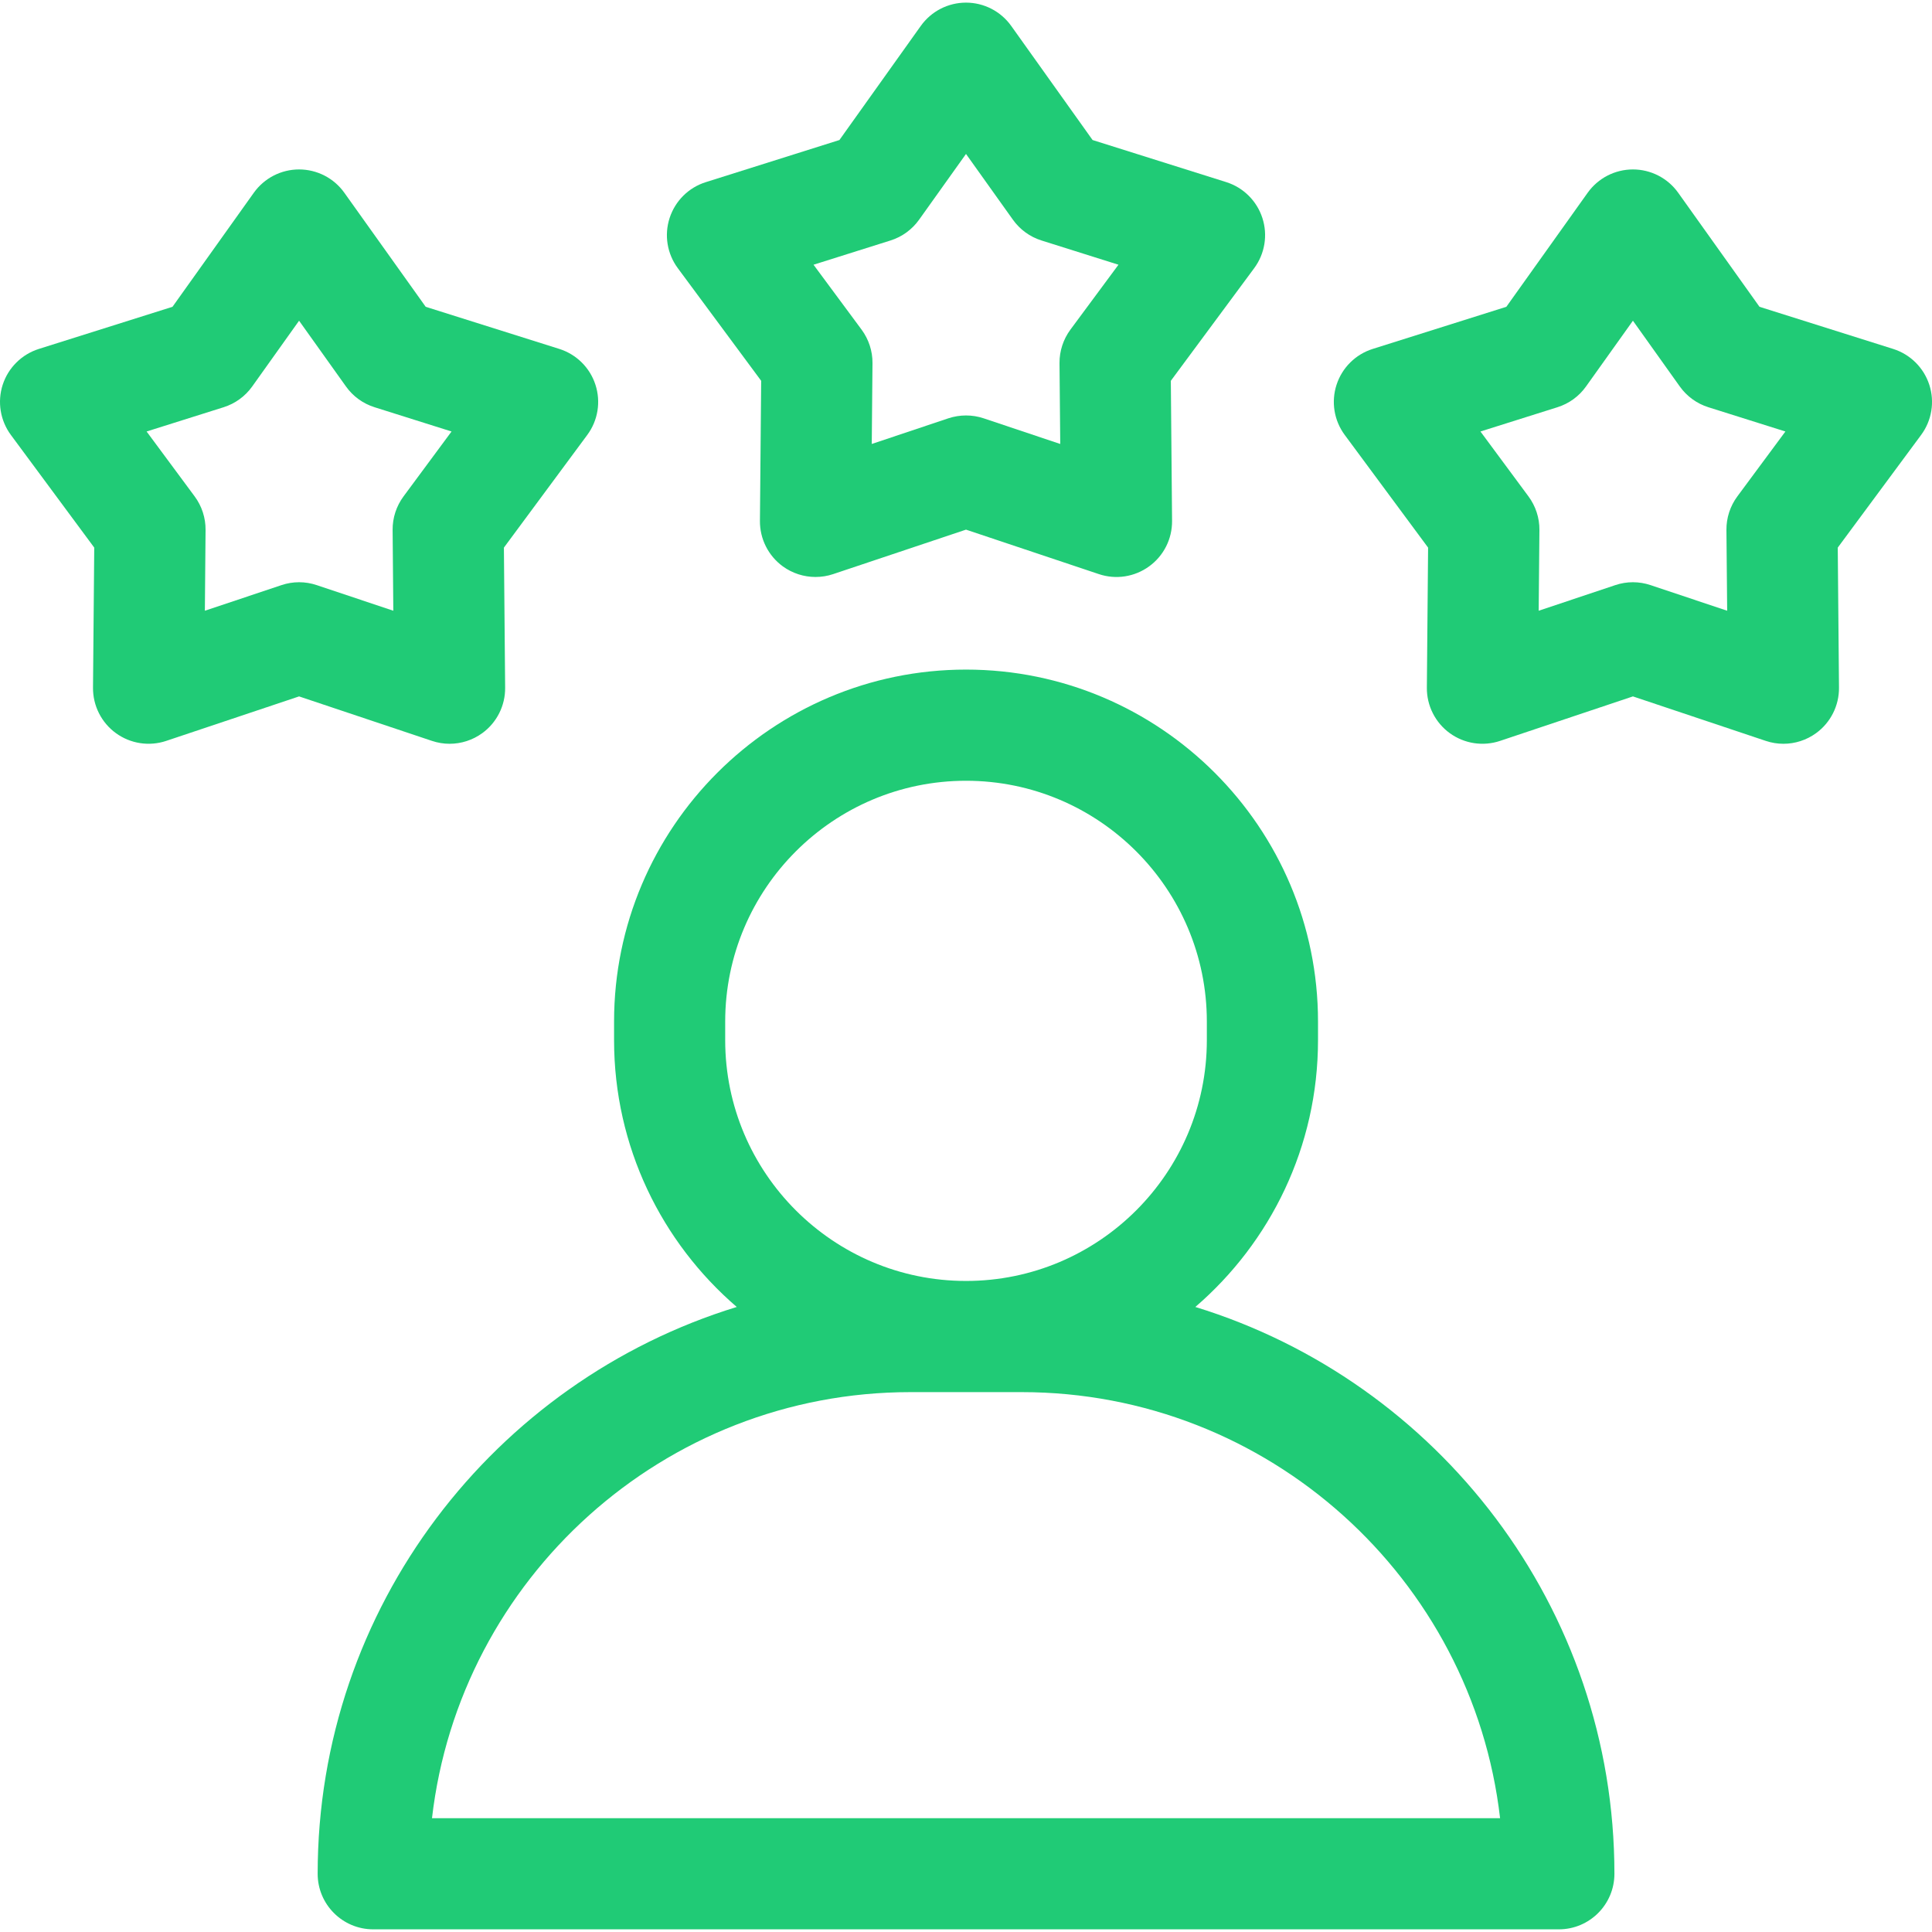 <svg width="50" height="50" viewBox="0 0 50 50" fill="none" xmlns="http://www.w3.org/2000/svg">
<g clip-path="url(#clip0_81_389)">
<path d="M30.935 33.824C32.878 32.152 34.11 29.677 34.11 26.919V26.438C34.11 21.416 30.024 17.329 25.001 17.329C19.978 17.329 15.892 21.416 15.892 26.438V26.919C15.892 29.677 17.124 32.152 19.067 33.824C12.794 35.75 8.221 41.597 8.221 48.493C8.221 49.287 8.865 49.931 9.659 49.931H40.343C41.137 49.931 41.781 49.287 41.781 48.493C41.781 41.597 37.208 35.75 30.935 33.824ZM18.768 26.919V26.439C18.768 23.002 21.564 20.206 25.001 20.206C28.438 20.206 31.233 23.002 31.233 26.439V26.919C31.233 30.355 28.438 33.151 25.001 33.151C21.564 33.151 18.768 30.355 18.768 26.919ZM11.18 47.055C11.895 40.856 17.175 36.028 23.563 36.028H26.439C32.826 36.028 38.107 40.856 38.822 47.055L11.18 47.055Z" fill="#20CB76"/>
<path d="M32.67 5.641C32.527 5.199 32.178 4.853 31.735 4.713L28.276 3.624L26.171 0.672C25.901 0.293 25.465 0.068 25 0.068C24.535 0.068 24.099 0.293 23.829 0.672L21.724 3.624L18.266 4.714C17.822 4.853 17.474 5.199 17.33 5.641C17.186 6.083 17.265 6.567 17.542 6.941L19.699 9.855L19.667 13.481C19.663 13.946 19.884 14.384 20.26 14.658C20.509 14.838 20.805 14.932 21.105 14.932C21.259 14.932 21.413 14.908 21.562 14.858L25 13.707L28.439 14.858C28.879 15.006 29.364 14.931 29.74 14.657C30.117 14.384 30.337 13.946 30.333 13.481L30.301 9.855L32.458 6.941C32.735 6.567 32.814 6.083 32.67 5.641ZM27.702 8.531C27.517 8.782 27.417 9.087 27.42 9.4L27.439 11.49L25.457 10.826C25.308 10.776 25.154 10.752 25 10.752C24.846 10.752 24.692 10.777 24.543 10.826L22.561 11.49L22.58 9.399C22.583 9.087 22.483 8.782 22.298 8.531L21.054 6.851L23.048 6.223C23.346 6.129 23.605 5.94 23.786 5.686L25 3.984L26.214 5.686C26.395 5.94 26.654 6.129 26.952 6.223L28.946 6.851L27.702 8.531Z" fill="#20CB76"/>
<path d="M49.93 9.957C49.786 9.515 49.438 9.17 48.994 9.03L45.536 7.94L43.431 4.988C43.161 4.61 42.725 4.385 42.26 4.385C41.795 4.385 41.359 4.61 41.089 4.988L38.984 7.94L35.526 9.03C35.082 9.17 34.734 9.515 34.59 9.957C34.446 10.399 34.525 10.884 34.802 11.257L36.959 14.172L36.927 17.798C36.923 18.262 37.144 18.701 37.52 18.974C37.896 19.247 38.381 19.322 38.822 19.174L42.26 18.023L45.698 19.174C45.847 19.224 46.001 19.249 46.155 19.249C46.455 19.249 46.751 19.155 47 18.974C47.376 18.701 47.597 18.262 47.593 17.798L47.561 14.172L49.718 11.257C49.995 10.884 50.074 10.399 49.93 9.957ZM44.962 12.847C44.776 13.099 44.677 13.403 44.68 13.716L44.699 15.806L42.717 15.143C42.568 15.093 42.414 15.068 42.26 15.068C42.105 15.068 41.951 15.093 41.803 15.143L39.821 15.806L39.84 13.716C39.843 13.403 39.743 13.099 39.557 12.847L38.314 11.167L40.307 10.539C40.605 10.445 40.865 10.257 41.046 10.002L42.26 8.3L43.473 10.002C43.655 10.257 43.914 10.445 44.212 10.539L46.206 11.167L44.962 12.847Z" fill="#20CB76"/>
<path d="M15.41 9.957C15.267 9.515 14.918 9.17 14.475 9.03L11.017 7.94L8.911 4.988C8.642 4.61 8.205 4.385 7.74 4.385C7.275 4.385 6.839 4.61 6.569 4.988L4.464 7.94L1.006 9.03C0.563 9.17 0.214 9.515 0.07 9.957C-0.073 10.399 0.006 10.884 0.282 11.257L2.439 14.172L2.407 17.798C2.403 18.262 2.624 18.701 3 18.974C3.376 19.247 3.861 19.322 4.302 19.174L7.74 18.023L11.179 19.174C11.328 19.224 11.482 19.249 11.635 19.249C11.935 19.249 12.232 19.155 12.481 18.974C12.857 18.701 13.078 18.262 13.073 17.797L13.041 14.172L15.198 11.257C15.475 10.884 15.554 10.399 15.41 9.957ZM10.443 12.847C10.257 13.099 10.158 13.403 10.161 13.716L10.179 15.806L8.197 15.143C8.049 15.093 7.895 15.068 7.74 15.068C7.586 15.068 7.432 15.093 7.284 15.143L5.302 15.806L5.32 13.716C5.323 13.403 5.224 13.099 5.038 12.847L3.794 11.167L5.788 10.539C6.086 10.445 6.345 10.257 6.527 10.002L7.74 8.3L8.954 10.002C9.135 10.257 9.395 10.445 9.693 10.539L11.686 11.167L10.443 12.847Z" fill="#20CB76"/>
</g>
<defs>
<clipPath id="clip0_81_389">
<rect width="50" height="50" fill="white"/>
</clipPath>
</defs>
</svg>
